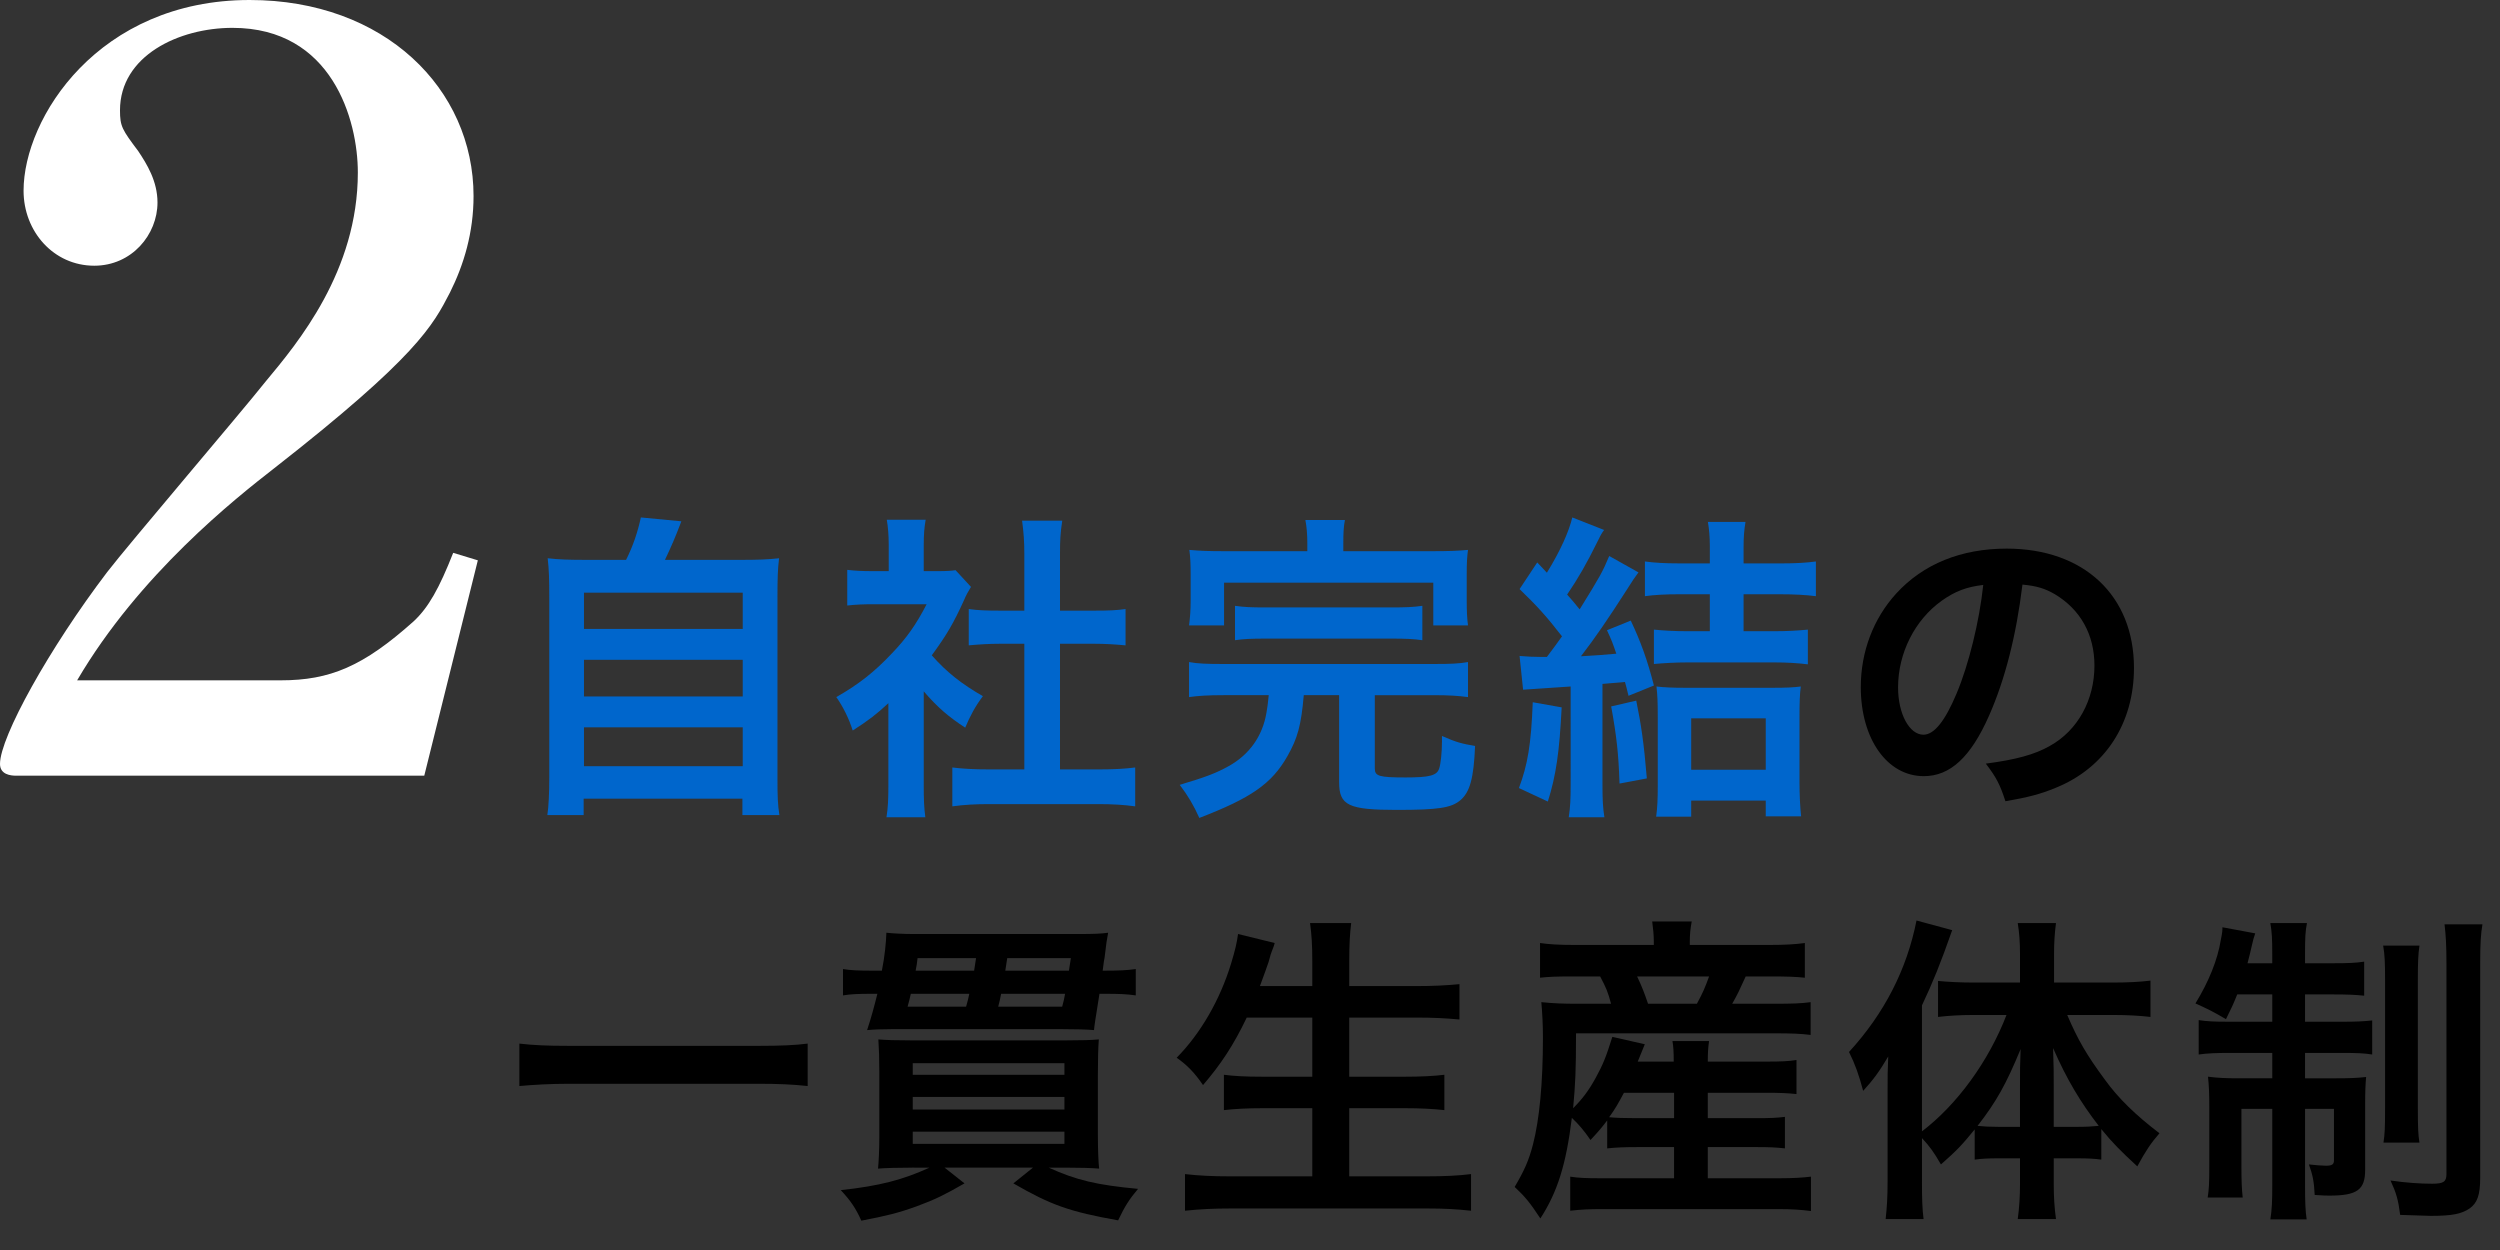<?xml version="1.0" encoding="utf-8"?>
<!-- Generator: Adobe Illustrator 16.0.4, SVG Export Plug-In . SVG Version: 6.00 Build 0)  -->
<!DOCTYPE svg PUBLIC "-//W3C//DTD SVG 1.1//EN" "http://www.w3.org/Graphics/SVG/1.1/DTD/svg11.dtd">
<svg version="1.1" id="レイヤー_1" xmlns="http://www.w3.org/2000/svg" xmlns:xlink="http://www.w3.org/1999/xlink" x="0px"
	 y="0px" width="280px" height="140px" viewBox="0 0 280 140" enable-background="new 0 0 280 140" xml:space="preserve">
<rect x="0" y="0" width="280" height="140" fill="#333333" stroke="none"/>
<g>
	<g>
		<path fill="#FFFFFF" d="M1.8,86.877c-0.6,0-1.8-0.121-1.8-1.32c0-3,5.52-12.959,12-21.479c2.4-3.12,15-17.879,17.759-21.359
			c3.6-4.32,10.319-12.359,10.319-23.399c0-5.88-2.88-16.2-14.039-16.2c-6,0-12.6,3.12-12.6,9.24c0,1.8,0.24,2.16,2.04,4.56
			c0.96,1.44,2.16,3.36,2.16,5.76c0,3.6-2.88,7.08-7.08,7.08c-4.56,0-7.92-3.84-7.92-8.4C2.64,13.2,11.04,0,27.959,0
			c15.119,0,25.079,9.959,25.079,21.959c0,4.08-1.08,7.68-2.64,10.8c-1.92,3.72-3.72,7.2-19.679,19.679
			c-4.32,3.36-15.12,11.879-22.079,23.759h22.799c5.52,0,9.24-1.561,14.879-6.6c1.68-1.56,2.88-3.72,4.44-7.68l2.76,0.84l-6,24.12
			H1.8z"/>
	</g>
</g>
<g>
	<g>
		<path fill="#0066CC" d="M70.121,62.705c0.792-1.584,1.296-3.096,1.656-4.751l4.535,0.432c-0.647,1.728-1.188,2.952-1.836,4.319
			h8.352c2.087,0,3.096-0.036,4.427-0.18c-0.144,1.224-0.18,2.195-0.18,4.428v20.157c0,2.125,0.036,3.023,0.216,4.176h-4.14v-1.836
			H65.37v1.836h-4.067c0.144-0.9,0.216-2.484,0.216-4.176V66.953c0-2.16-0.036-3.168-0.18-4.428c1.295,0.144,2.304,0.18,4.391,0.18
			H70.121z M65.406,70.444h17.781v-4.067H65.406V70.444z M65.406,78.002h17.781v-4.104H65.406V78.002z M65.406,85.814h17.781v-4.355
			H65.406V85.814z"/>
		<path fill="#0066CC" d="M103.458,87.865c0,1.691,0.035,2.592,0.18,3.672h-4.355c0.18-1.08,0.216-2.051,0.216-3.744v-9.035
			c-1.403,1.297-2.16,1.873-3.995,3.061c-0.433-1.367-1.08-2.664-1.836-3.744c2.52-1.439,4.247-2.807,6.191-4.859
			c1.691-1.764,2.735-3.239,3.923-5.542h-5.867c-1.296,0-2.052,0.036-3.023,0.144v-3.995c0.9,0.107,1.656,0.144,2.844,0.144h1.8
			v-3.023c0-0.936-0.072-1.907-0.216-2.735h4.355c-0.145,0.828-0.216,1.619-0.216,2.808v2.951h1.476
			c1.115,0,1.619-0.036,2.088-0.107l1.728,1.871c-0.324,0.54-0.54,0.9-0.792,1.512c-1.188,2.592-1.872,3.78-3.6,6.155
			c1.691,1.908,3.348,3.205,5.724,4.572c-0.864,1.152-1.404,2.16-1.98,3.527c-1.871-1.223-3.095-2.268-4.643-4.066V87.865z
			 M118.72,86.174h4.319c1.8,0,2.987-0.072,4.104-0.217v4.355c-1.26-0.18-2.664-0.252-4.104-0.252h-12.311
			c-1.439,0-2.808,0.072-4.067,0.252v-4.355c1.152,0.145,2.412,0.217,4.14,0.217h3.924V72.1h-2.7c-1.224,0-2.376,0.072-3.527,0.18
			v-4.067c1.044,0.144,1.979,0.18,3.527,0.18h2.7v-6.335c0-1.476-0.072-2.34-0.252-3.744h4.499c-0.216,1.44-0.252,2.196-0.252,3.744
			v6.335h3.815c1.62,0,2.52-0.036,3.527-0.18v4.067c-1.151-0.107-2.268-0.18-3.527-0.18h-3.815V86.174z"/>
		<path fill="#0066CC" d="M137.024,77.859c-1.764,0-2.844,0.072-3.852,0.215V74.15c0.973,0.182,2.016,0.217,3.852,0.217h23.577
			c1.8,0,2.808-0.035,3.815-0.217v3.924c-1.08-0.143-2.123-0.215-3.815-0.215h-6.623v8.207c0,0.863,0.468,1.008,3.456,1.008
			c2.663,0,3.491-0.217,3.743-0.973c0.18-0.467,0.324-1.836,0.324-3.059c0-0.109,0-0.361,0-0.613
			c1.548,0.684,2.195,0.865,3.707,1.117c-0.144,3.6-0.576,5.184-1.655,6.082c-1.008,0.865-2.521,1.08-7.128,1.08
			c-5.398,0-6.442-0.504-6.442-3.096v-9.754h-3.96c-0.288,3.348-0.684,4.822-1.836,6.838c-1.764,3.096-4.067,4.68-9.862,6.912
			c-0.612-1.367-1.26-2.484-2.196-3.707c3.024-0.9,4.104-1.332,5.472-2.088c2.34-1.297,3.815-3.385,4.247-6.012
			c0.108-0.576,0.145-0.936,0.252-1.943H137.024z M146.42,60.869c0-1.044-0.072-1.871-0.217-2.627h4.428
			c-0.144,0.684-0.18,1.548-0.18,2.627v0.864h9.971c1.836,0,2.771-0.036,3.995-0.144c-0.107,0.791-0.144,1.476-0.144,2.735v2.951
			c0,1.152,0.036,1.98,0.144,2.772h-3.888V65.26h-23.433v4.788h-3.924c0.108-0.828,0.181-1.62,0.181-2.809v-2.915
			c0-1.188-0.036-1.908-0.145-2.735c1.152,0.107,2.16,0.144,3.924,0.144h9.287V60.869z M138.32,67.852
			c0.972,0.145,1.8,0.18,3.42,0.18h14.11c1.619,0,2.447-0.035,3.455-0.18v3.851c-1.008-0.143-1.871-0.18-3.455-0.18h-14.11
			c-1.584,0-2.448,0.037-3.42,0.18V67.852z"/>
		<path fill="#0066CC" d="M174.907,79.227c-0.252,4.967-0.611,7.559-1.548,10.547l-3.239-1.512c0.972-2.592,1.368-4.859,1.548-9.611
			L174.907,79.227z M170.192,73.467c0.972,0.072,1.439,0.109,2.375,0.109c0.108,0,0.36,0,0.685,0
			c0.899-1.189,1.044-1.404,1.691-2.305c-1.728-2.232-2.808-3.419-4.751-5.292l1.979-2.987l1.08,1.152
			c1.512-2.448,2.483-4.644,2.844-6.191l3.563,1.403c-0.288,0.396-0.433,0.648-0.756,1.332c-1.188,2.412-2.16,4.104-3.384,5.903
			c0.611,0.684,0.756,0.864,1.403,1.656c2.34-3.78,2.556-4.176,3.312-5.976l3.276,1.836c-0.469,0.647-0.685,0.936-1.26,1.871
			c-2.196,3.42-3.6,5.471-5.184,7.524c1.764-0.109,2.447-0.145,3.959-0.289c-0.396-1.188-0.54-1.547-1.044-2.627l2.664-1.079
			c1.08,2.267,1.872,4.427,2.592,7.271l-2.844,1.152c-0.18-0.756-0.252-1.045-0.396-1.549c-1.115,0.107-1.115,0.107-2.52,0.217
			v11.158c0,1.799,0.036,2.627,0.216,3.779h-3.995c0.18-1.152,0.216-2.051,0.216-3.816V76.887l-5.327,0.359L170.192,73.467z
			 M183.259,78.471c0.539,2.627,0.863,4.787,1.188,8.711l-3.06,0.576c-0.108-3.312-0.324-5.291-0.936-8.639L183.259,78.471z
			 M188.153,66.556c-1.691,0-2.879,0.072-3.923,0.216v-3.887c1.08,0.144,2.195,0.216,3.959,0.216h3.312v-1.908
			c0-1.044-0.071-1.872-0.216-2.735h4.212c-0.145,0.863-0.216,1.655-0.216,2.808v1.836h4.104c1.764,0,2.915-0.072,3.995-0.216v3.887
			c-1.08-0.144-2.447-0.216-3.995-0.216h-4.104v4.14h3.312c1.619,0,2.808-0.072,3.887-0.18v3.888
			c-1.151-0.145-2.339-0.217-3.851-0.217h-9.575c-1.296,0-2.7,0.072-3.815,0.18v-3.851c1.08,0.107,2.304,0.18,3.888,0.18h2.375
			v-4.14H188.153z M189.414,91.465h-3.924c0.144-1.043,0.18-2.016,0.18-3.527v-7.596c0-1.799-0.036-2.447-0.144-3.455
			c0.899,0.107,1.836,0.145,3.203,0.145h9.791c1.512,0,2.376-0.037,3.168-0.145c-0.108,0.828-0.145,1.764-0.145,3.455v7.271
			c0,1.404,0.072,2.771,0.18,3.816h-3.959v-1.764h-8.351V91.465z M189.414,86.209h8.351v-5.758h-8.351V86.209z"/>
		<path d="M222.771,80.162c-2.052,4.645-4.355,6.768-7.307,6.768c-4.104,0-7.056-4.176-7.056-9.971c0-3.959,1.404-7.667,3.96-10.475
			c3.023-3.312,7.271-5.039,12.382-5.039c8.64,0,14.255,5.256,14.255,13.354c0,6.229-3.24,11.195-8.747,13.428
			c-1.728,0.719-3.132,1.078-5.651,1.512c-0.612-1.908-1.044-2.701-2.196-4.213c3.312-0.432,5.472-1.008,7.164-1.979
			c3.131-1.729,5.003-5.148,5.003-9c0-3.455-1.548-6.263-4.428-7.991c-1.115-0.647-2.052-0.936-3.636-1.08
			C225.831,71.127,224.571,76.096,222.771,80.162z M217.48,67.276c-3.023,2.16-4.896,5.867-4.896,9.718
			c0,2.953,1.26,5.293,2.844,5.293c1.188,0,2.411-1.512,3.707-4.607c1.368-3.24,2.556-8.1,2.988-12.167
			C220.252,65.728,218.956,66.232,217.48,67.276z"/>
		<path d="M90.459,121.635c-1.656-0.18-3.312-0.252-5.472-0.252h-21.31c-2.016,0-3.887,0.107-5.507,0.252v-4.752
			c1.548,0.182,3.168,0.252,5.507,0.252h21.31c2.412,0,4.067-0.07,5.472-0.252V121.635z"/>
		<path d="M102.154,130.777c-1.476,0-3.06,0.037-3.815,0.109c0.072-0.721,0.145-2.053,0.145-3.6v-7.164
			c0-1.656-0.036-2.555-0.108-3.707c0.899,0.072,1.907,0.107,3.636,0.107h17.458c1.8,0,2.771-0.035,3.599-0.107
			c-0.071,0.936-0.107,2.195-0.107,3.959v6.695c0,1.764,0.072,3.275,0.144,3.816c-0.756-0.072-2.304-0.109-3.779-0.109h-1.872
			c3.096,1.404,5.363,1.943,10.007,2.377c-0.972,1.15-1.476,1.943-2.231,3.527c-5.436-0.973-7.487-1.691-11.734-4.141l2.195-1.764
			h-9.898l2.231,1.764c-2.195,1.26-3.275,1.801-5.327,2.557c-2.088,0.756-3.42,1.08-6.228,1.619c-0.611-1.367-1.188-2.23-2.304-3.42
			c4.32-0.467,6.947-1.15,9.936-2.52H102.154z M123.14,111.305c-0.54,3.383-0.54,3.383-0.611,4.066
			c-0.792-0.07-2.017-0.107-3.672-0.107H99.959c-1.224,0-2.052,0.037-2.844,0.107c0.468-1.402,0.792-2.627,1.151-4.066h-0.647
			c-1.476,0-2.34,0.035-3.204,0.18v-2.951c0.864,0.143,1.692,0.18,3.312,0.18h1.044c0.324-1.619,0.469-3.168,0.504-4.248
			c0.612,0.072,1.908,0.145,3.06,0.145h18.286c2.016,0,2.699-0.037,3.491-0.145c-0.18,0.973-0.18,0.973-0.396,2.771
			c-0.072,0.361-0.072,0.361-0.216,1.477c1.907,0,2.663-0.037,3.707-0.18v2.951c-1.008-0.145-1.836-0.18-3.455-0.18H123.14z
			 M102.011,111.305c-0.108,0.539-0.181,0.756-0.36,1.439h6.552c0.18-0.648,0.216-0.756,0.359-1.439H102.011z M102.227,120.375
			h16.99v-1.295h-16.99V120.375z M102.227,124.264h16.99v-1.404h-16.99V124.264z M102.227,128.113h16.99v-1.367h-16.99V128.113z
			 M109.102,108.713c0.072-0.504,0.144-0.863,0.216-1.404h-6.551c-0.072,0.648-0.108,0.863-0.216,1.404H109.102z M112.125,111.305
			c-0.144,0.719-0.144,0.756-0.324,1.439h7.164c0.18-0.648,0.216-0.863,0.323-1.439H112.125z M119.721,108.713
			c0.107-0.721,0.107-0.721,0.216-1.404h-7.127c-0.108,0.721-0.181,1.188-0.217,1.404H119.721z"/>
		<path d="M139.634,113.969c-1.476,3.096-2.915,5.254-4.895,7.559c-0.937-1.367-1.765-2.232-2.952-3.061
			c2.7-2.734,4.859-6.514,6.083-10.51c0.469-1.549,0.648-2.305,0.792-3.348l4.104,1.008c-0.072,0.287-0.072,0.287-0.324,0.936
			c-0.107,0.252-0.107,0.289-0.359,1.188c-0.18,0.541-0.504,1.439-0.972,2.701h5.867v-2.736c0-1.871-0.072-2.988-0.252-4.32h4.607
			c-0.145,1.188-0.216,2.377-0.216,4.283v2.773h7.486c1.836,0,3.384-0.072,4.859-0.217v3.959c-1.548-0.145-3.023-0.215-4.751-0.215
			h-7.595v6.623h6.227c1.8,0,3.24-0.072,4.428-0.217v3.959c-1.296-0.143-2.735-0.215-4.428-0.215h-6.227v7.631h8.639
			c2.052,0,3.563-0.072,5.003-0.252v4.104c-1.691-0.18-2.987-0.252-4.896-0.252h-22.029c-1.871,0-3.419,0.072-5.111,0.252v-4.104
			c1.548,0.18,3.096,0.252,5.004,0.252h9.251v-7.631h-5.544c-1.691,0-3.131,0.072-4.355,0.215v-3.959
			c1.152,0.145,2.34,0.217,4.32,0.217h5.579v-6.623H139.634z"/>
		<path d="M180.008,125.486c-0.576,0.756-0.899,1.152-1.872,2.195c-0.72-1.043-1.26-1.691-2.088-2.482
			c-0.647,5.254-1.619,8.314-3.527,11.266c-1.188-1.799-1.691-2.412-2.879-3.527c1.079-1.836,1.583-2.951,2.051-4.752
			c0.721-2.807,1.116-6.838,1.116-11.986c0-1.439-0.072-2.771-0.18-3.959c1.403,0.145,2.483,0.18,4.104,0.18h3.707
			c-0.359-1.332-0.54-1.764-1.224-3.059h-3.06c-1.907,0-2.664,0.035-3.672,0.143v-3.887c0.973,0.145,2.088,0.217,3.924,0.217h8.819
			v-0.361c0-0.756-0.072-1.439-0.181-2.268h4.428c-0.144,0.756-0.216,1.404-0.216,2.268v0.361h8.818
			c1.872,0,3.024-0.072,4.068-0.217v3.887c-1.044-0.107-1.944-0.143-3.852-0.143h-2.772c-0.72,1.584-0.899,1.979-1.512,3.059h4.752
			c1.943,0,3.023-0.035,4.031-0.18v3.672c-1.152-0.145-2.16-0.18-4.031-0.18h-22.245c0,4.176-0.072,5.65-0.324,8.387
			c1.008-1.008,1.728-1.943,2.52-3.385c0.828-1.512,1.152-2.303,1.872-4.607l3.636,0.828c-0.36,0.9-0.36,0.9-0.792,1.943h4.031
			c0-1.115-0.036-1.691-0.145-2.303h4.104c-0.107,0.756-0.144,1.26-0.144,2.303h6.479c1.764,0,2.556-0.035,3.455-0.18v3.816
			c-1.044-0.107-1.836-0.145-3.491-0.145h-6.443v2.844h5.399c1.691,0,2.34-0.035,3.239-0.145v3.529
			c-1.044-0.109-1.655-0.145-3.239-0.145h-5.399v3.49h8.135c1.44,0,2.52-0.07,3.42-0.18v3.852c-1.08-0.143-2.16-0.215-3.527-0.215
			h-19.978c-1.225,0-2.196,0.035-3.456,0.18v-3.816c0.9,0.145,1.836,0.18,3.384,0.18h8.243v-3.49h-4.176
			c-1.296,0-2.304,0.035-3.312,0.145V125.486z M181.88,122.391c-0.612,1.152-0.973,1.801-1.656,2.736
			c0.72,0.072,1.548,0.107,3.06,0.107h4.212v-2.844H181.88z M190.051,112.42c0.647-1.188,0.899-1.764,1.367-3.059h-8.062
			c0.576,1.223,0.792,1.799,1.224,3.059H190.051z"/>
		<path d="M215.26,132.361c0,1.873,0.036,3.061,0.18,4.176h-4.247c0.144-1.367,0.216-2.375,0.216-4.211v-9.936
			c0-1.908,0-2.482,0.072-4.066c-0.973,1.654-1.656,2.592-2.808,3.852c-0.469-1.764-0.9-2.988-1.584-4.355
			c3.959-4.32,6.479-9.252,7.559-14.723l3.996,1.08c-1.296,3.707-2.16,5.83-3.384,8.422v14.111
			c3.924-2.988,7.451-7.812,9.467-13.031h-3.852c-1.224,0-2.628,0.072-3.815,0.217v-4.031c1.115,0.107,2.52,0.18,3.924,0.18h5.255
			v-3.275c0-1.188-0.072-2.305-0.252-3.385h4.283c-0.144,1.117-0.216,2.16-0.216,3.42v3.24h6.659c1.584,0,2.987-0.072,4.14-0.217
			v4.068c-1.224-0.145-2.664-0.217-4.031-0.217h-5.292c1.188,2.771,2.16,4.463,4.212,7.236c1.476,2.051,3.419,3.959,6.119,6.01
			c-0.972,1.117-1.548,1.98-2.483,3.709c-1.908-1.764-2.772-2.629-4.032-4.176v3.42c-0.756-0.109-1.512-0.145-2.627-0.145h-2.7
			v2.879c0,1.404,0.072,2.629,0.252,3.924h-4.283c0.18-1.332,0.252-2.592,0.252-3.924v-2.879h-2.52c-1.008,0-1.8,0.035-2.556,0.145
			v-3.385c-1.404,1.729-1.979,2.34-3.779,3.924c-0.792-1.367-1.225-1.98-2.124-2.951V132.361z M226.238,121.814
			c0-1.871,0-2.627,0.072-4.318c-1.62,3.924-2.7,5.867-4.823,8.602c0.72,0.072,1.331,0.109,2.375,0.109h2.376V121.814z
			 M232.646,126.207c1.044,0,1.584-0.037,2.412-0.109c-2.052-2.662-3.564-5.182-5.112-8.711c0.072,2.018,0.072,2.881,0.072,4.32v4.5
			H232.646z"/>
		<path d="M250.569,111.377c-0.433,1.08-0.648,1.547-1.261,2.771c-1.403-0.828-2.052-1.152-3.419-1.764
			c1.476-2.412,2.483-4.859,2.844-7.127c0.18-0.865,0.18-1.08,0.18-1.404l3.672,0.684c-0.108,0.287-0.288,0.9-0.396,1.439
			c-0.071,0.396-0.288,1.188-0.468,1.908h2.771v-1.008c0-1.729-0.036-2.484-0.216-3.492h4.104c-0.18,0.9-0.216,1.656-0.216,3.42
			v1.08h3.06c1.764,0,2.628-0.035,3.563-0.18v3.814c-1.008-0.107-1.908-0.143-3.563-0.143h-3.06v3.059h4.211
			c1.404,0,2.304-0.035,3.312-0.145v3.816c-0.899-0.145-1.728-0.18-3.455-0.18h-4.067v2.844h3.491c1.584,0,2.34-0.037,3.348-0.145
			c-0.072,0.863-0.107,1.584-0.107,3.203v7.199c0,2.232-0.9,2.881-3.996,2.881c-0.324,0-0.647,0-1.655-0.072
			c-0.072-1.477-0.216-2.232-0.648-3.42c0.576,0.072,1.512,0.145,1.908,0.145c0.684,0,0.899-0.145,0.899-0.613v-5.758h-3.239v8.494
			c0,1.943,0.036,2.916,0.18,3.887h-4.067c0.18-1.115,0.216-2.016,0.216-3.922v-8.459h-3.455v6.443c0,1.547,0.036,2.555,0.144,3.49
			h-3.924c0.145-0.936,0.181-1.584,0.181-3.527v-6.623c0-1.404-0.036-2.375-0.145-3.383c1.116,0.143,2.016,0.18,3.492,0.18h3.707
			v-2.844h-4.535c-1.656,0-2.7,0.035-3.708,0.18v-3.852c0.937,0.145,1.8,0.18,3.204,0.18h5.039v-3.059H250.569z M270.979,105.904
			c-0.145,0.973-0.18,1.945-0.18,3.744v14.506c0,2.16,0.035,2.916,0.18,3.816h-4.031c0.144-0.936,0.18-1.584,0.18-3.852v-14.398
			c0-1.836-0.036-2.844-0.216-3.816H270.979z M278.033,103.529c-0.18,1.043-0.252,2.123-0.252,4.355v24.045
			c0,1.908-0.323,2.809-1.188,3.42c-0.9,0.611-1.944,0.828-4.355,0.828c-0.18,0-1.296-0.037-3.42-0.109
			c-0.216-1.691-0.432-2.447-1.08-3.852c1.692,0.252,3.348,0.361,4.644,0.361s1.62-0.217,1.62-1.08v-23.506
			c0-2.158-0.072-3.311-0.216-4.463H278.033z"/>
	</g>
</g>
</svg>
